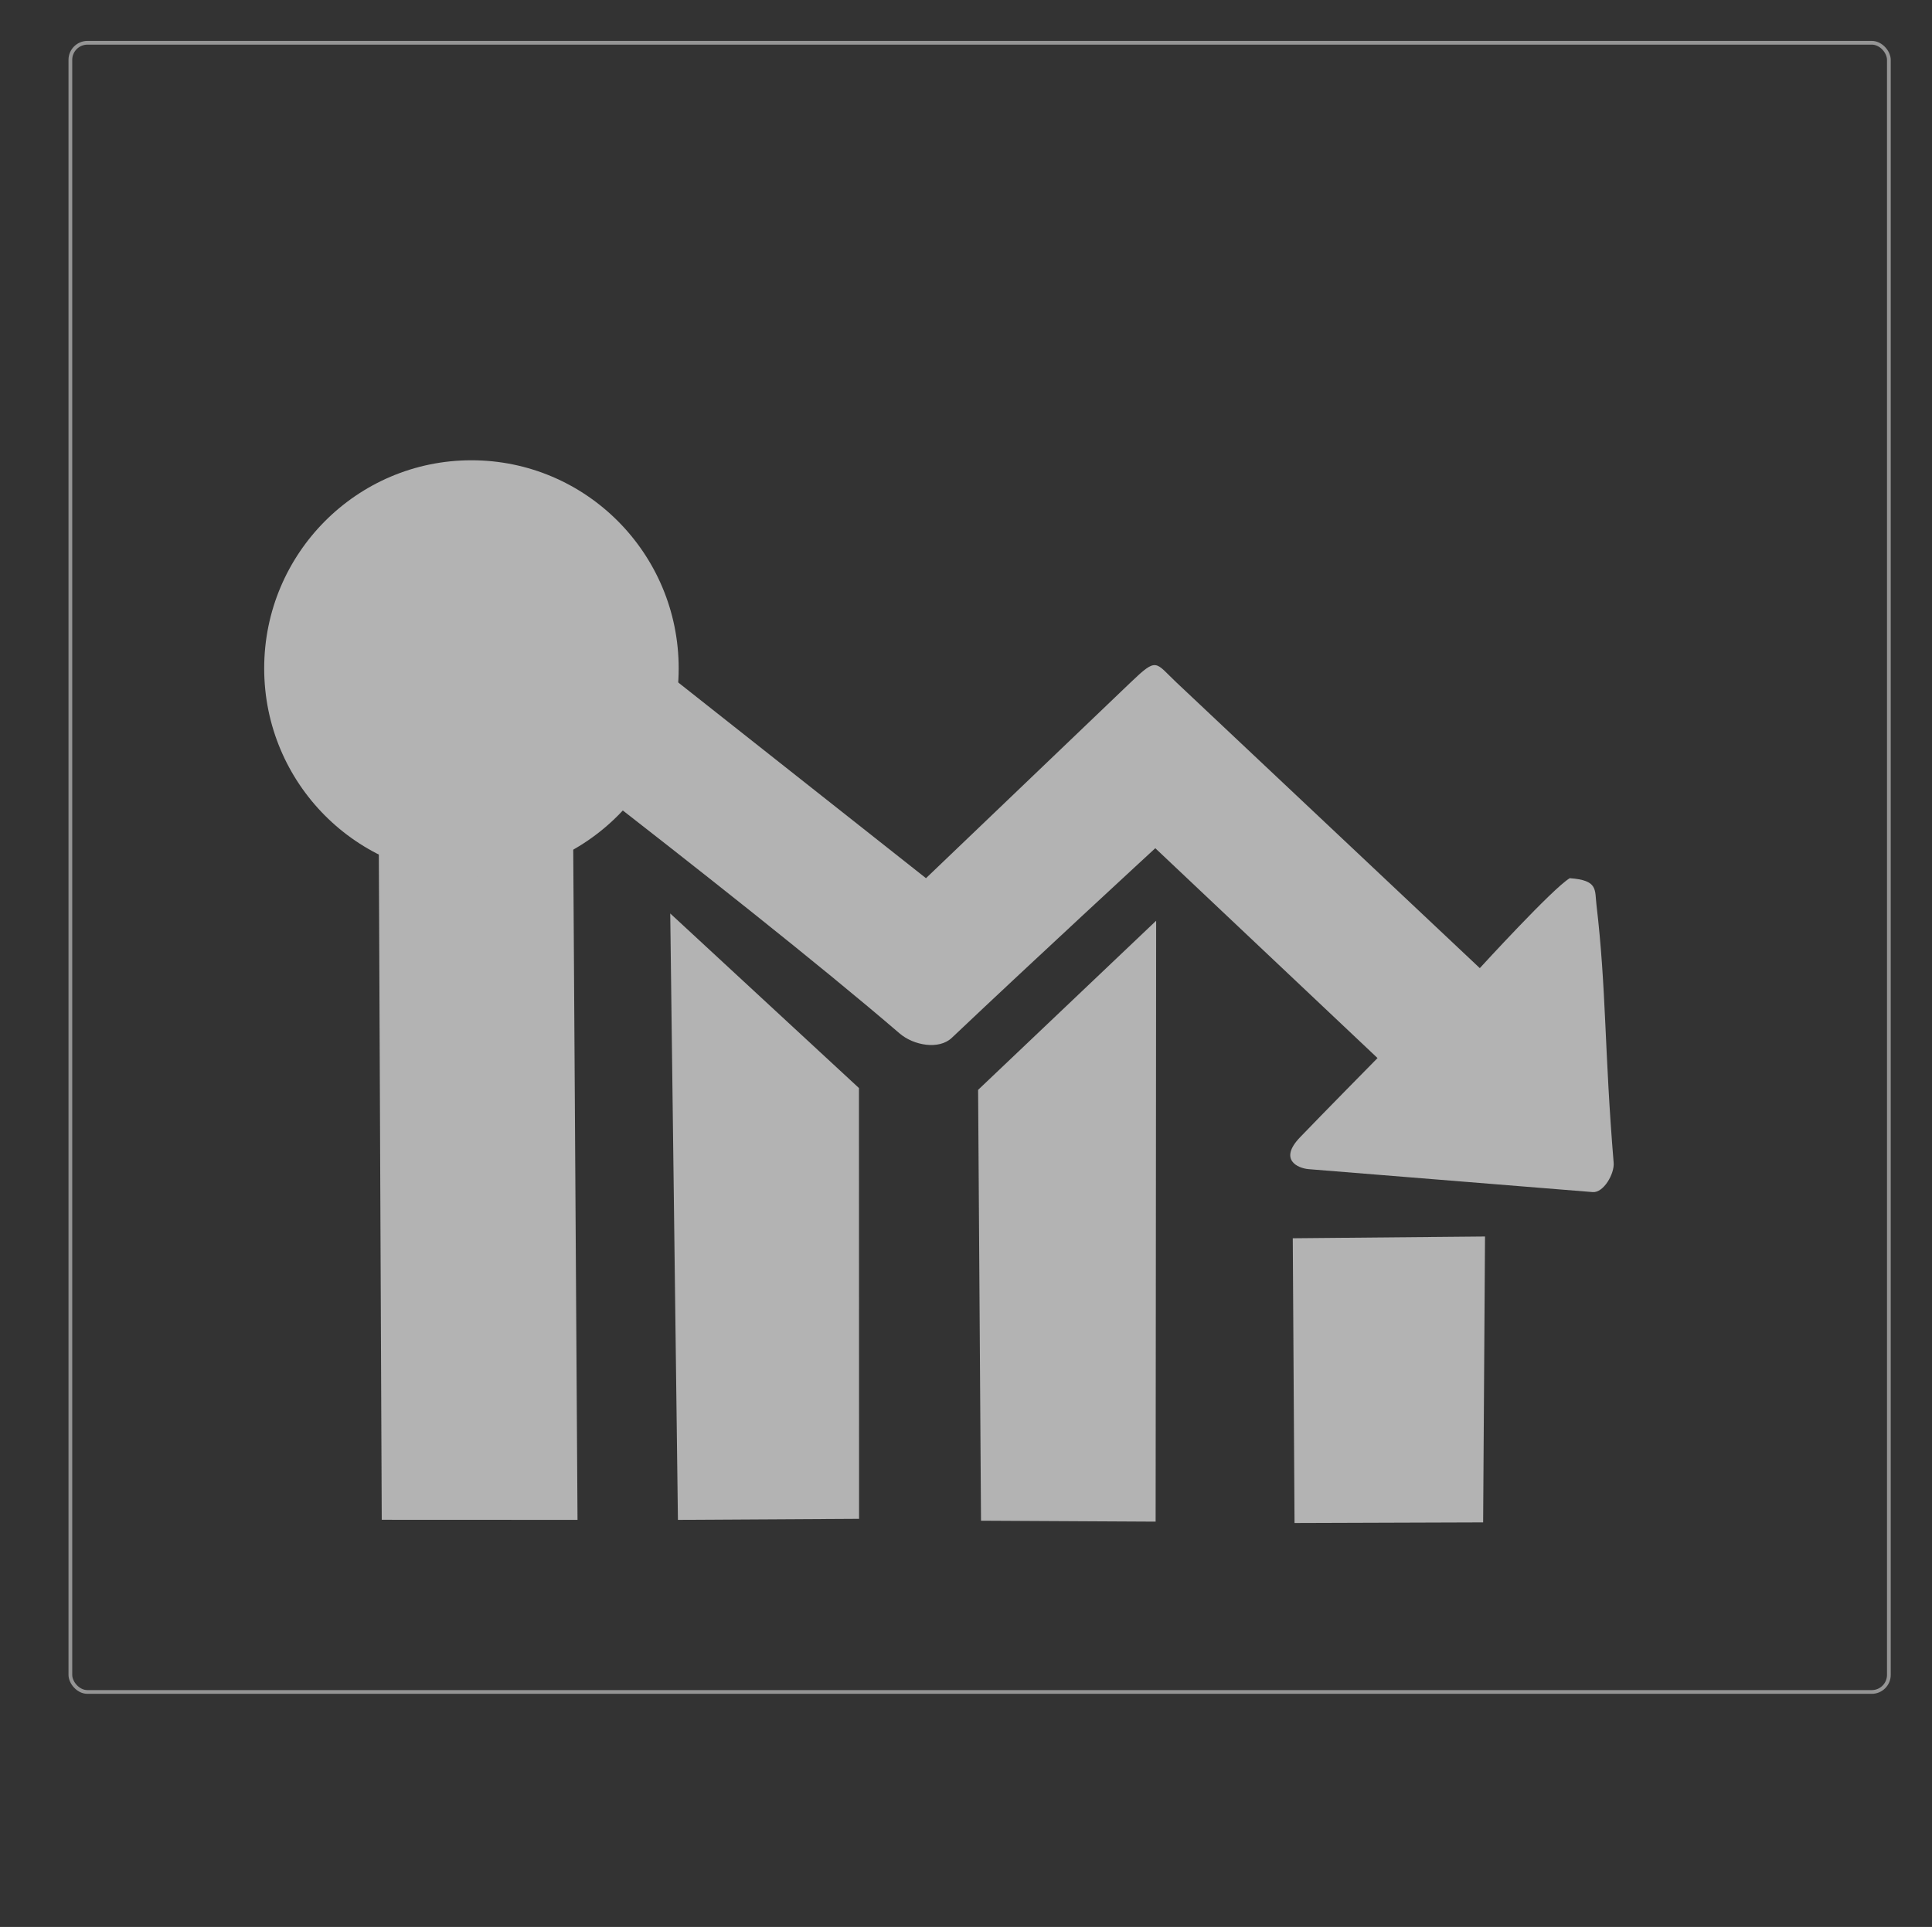 <?xml version="1.0" encoding="UTF-8" standalone="no"?>
<svg
   width="136.922"
   height="136.591"
   viewBox="0 0 136.922 136.591"
   version="1.1"
   id="svg11"
   sodipodi:docname="Downn Gris.svg"
   inkscape:version="1.2.1 (9c6d41e410, 2022-07-14)"
   xml:space="preserve"
   xmlns:inkscape="http://www.inkscape.org/namespaces/inkscape"
   xmlns:sodipodi="http://sodipodi.sourceforge.net/DTD/sodipodi-0.dtd"
   xmlns="http://www.w3.org/2000/svg"
   xmlns:svg="http://www.w3.org/2000/svg"><rect x="0" y="0" width="136.922" height="136.591" fill="#333333" stroke="none"/><defs
     id="defs15" /><sodipodi:namedview
     id="namedview13"
     pagecolor="#ffffff"
     bordercolor="#000000"
     borderopacity="0.25"
     inkscape:showpageshadow="2"
     inkscape:pageopacity="0.0"
     inkscape:pagecheckerboard="0"
     inkscape:deskcolor="#d1d1d1"
     showgrid="false"
     inkscape:zoom="7.9999996"
     inkscape:cx="66.687503"
     inkscape:cy="82.250004"
     inkscape:window-width="2880"
     inkscape:window-height="1514"
     inkscape:window-x="5749"
     inkscape:window-y="1600"
     inkscape:window-maximized="1"
     inkscape:current-layer="Groupe_2"
     showguides="true"><sodipodi:guide
       position="67.882,59.428"
       orientation="0,-1"
       id="guide468"
       inkscape:locked="false" /><sodipodi:guide
       position="81.936,52.445"
       orientation="1,0"
       id="guide470"
       inkscape:locked="false" /><sodipodi:guide
       position="73.23,28.846"
       orientation="0,-1"
       id="guide472"
       inkscape:locked="false" /><sodipodi:guide
       position="40.747,40.424"
       orientation="1,0"
       id="guide474"
       inkscape:locked="false" /></sodipodi:namedview><g
     id="Groupe_2"
     data-name="Groupe 2"
     transform="translate(-371.787 -248)"><path
       id="path367"
       style="fill:#b3b3b3;stroke-width:9.797;stroke-linejoin:round;stroke-miterlimit:8.8;fill-opacity:1"
       d="m 398.591,298.258 0.25,57.47 13.875,0.006 -0.312,-48.851 z"
       sodipodi:nodetypes="ccccc" /><rect
       id="rect4962"
       width="128.878"
       height="116.901"
       rx="1.212"
       transform="translate(376.774 251.032)"
       fill="none"
       stroke="rgba(255,255,255,0.48)"
       stroke-width="0.265" /><path
       style="fill:#b3b3b3;stroke-width:9.797;stroke-linejoin:round;stroke-miterlimit:8.8;fill-opacity:1"
       d="m 463.406,335.773 13.625,-0.125 -0.133,20.264 -13.367,0.044 z"
       id="path361"
       sodipodi:nodetypes="ccccc" /><path
       style="fill:#b3b3b3;stroke-width:9.797;stroke-linejoin:round;stroke-miterlimit:8.8;fill-opacity:1"
       d="m 441.106,325.254 0.206,30.54 12.375,0.066 0.037,-42.595 z"
       id="path363"
       sodipodi:nodetypes="ccccc" /><path
       style="fill:#b3b3b3;stroke-width:9.797;stroke-linejoin:round;stroke-miterlimit:8.8;fill-opacity:1"
       d="m 419.287,312.75 13.375,12.375 0.008,30.535 -12.838,0.074 z"
       id="path365"
       sodipodi:nodetypes="ccccc" /><path
       style="fill:#b3b3b3;stroke-width:9.797;stroke-linejoin:round;stroke-miterlimit:8.8;fill-opacity:1"
       d="m 476.662,316.625 c 0,0 5.2,-5.69 6.375,-6.375 2.018,0.143 1.766,0.817 1.891,1.875 0.71,6.007 0.556,10.296 1.22,18.301 0.064,0.772 -0.713,2.136 -1.485,2.074 l -20.125,-1.625 c -0.776,-0.063 -2.142,-0.666 -0.625,-2.25 1.517,-1.584 5.5,-5.625 5.5,-5.625 l -15.75,-14.875 c 0,0 -8.454,7.79 -14.426,13.445 -0.899,0.851 -2.689,0.548 -3.699,-0.32 -11.43,-9.823 -35.5,-28 -35.5,-28 l 5.812,-7.938 31.562,24.938 c 0,0 12.595,-12.052 14.5,-13.875 1.905,-1.823 1.722,-1.44 3.25,0 z"
       id="path369"
       sodipodi:nodetypes="ccsssszccssccczsc" /><ellipse
       style="fill:#b3b3b3;stroke-width:9.797;stroke-linejoin:round;stroke-miterlimit:8.8;fill-opacity:1"
       id="path760"
       cx="405.198"
       cy="295.376"
       rx="14.688"
       ry="14.75" /></g></svg>
